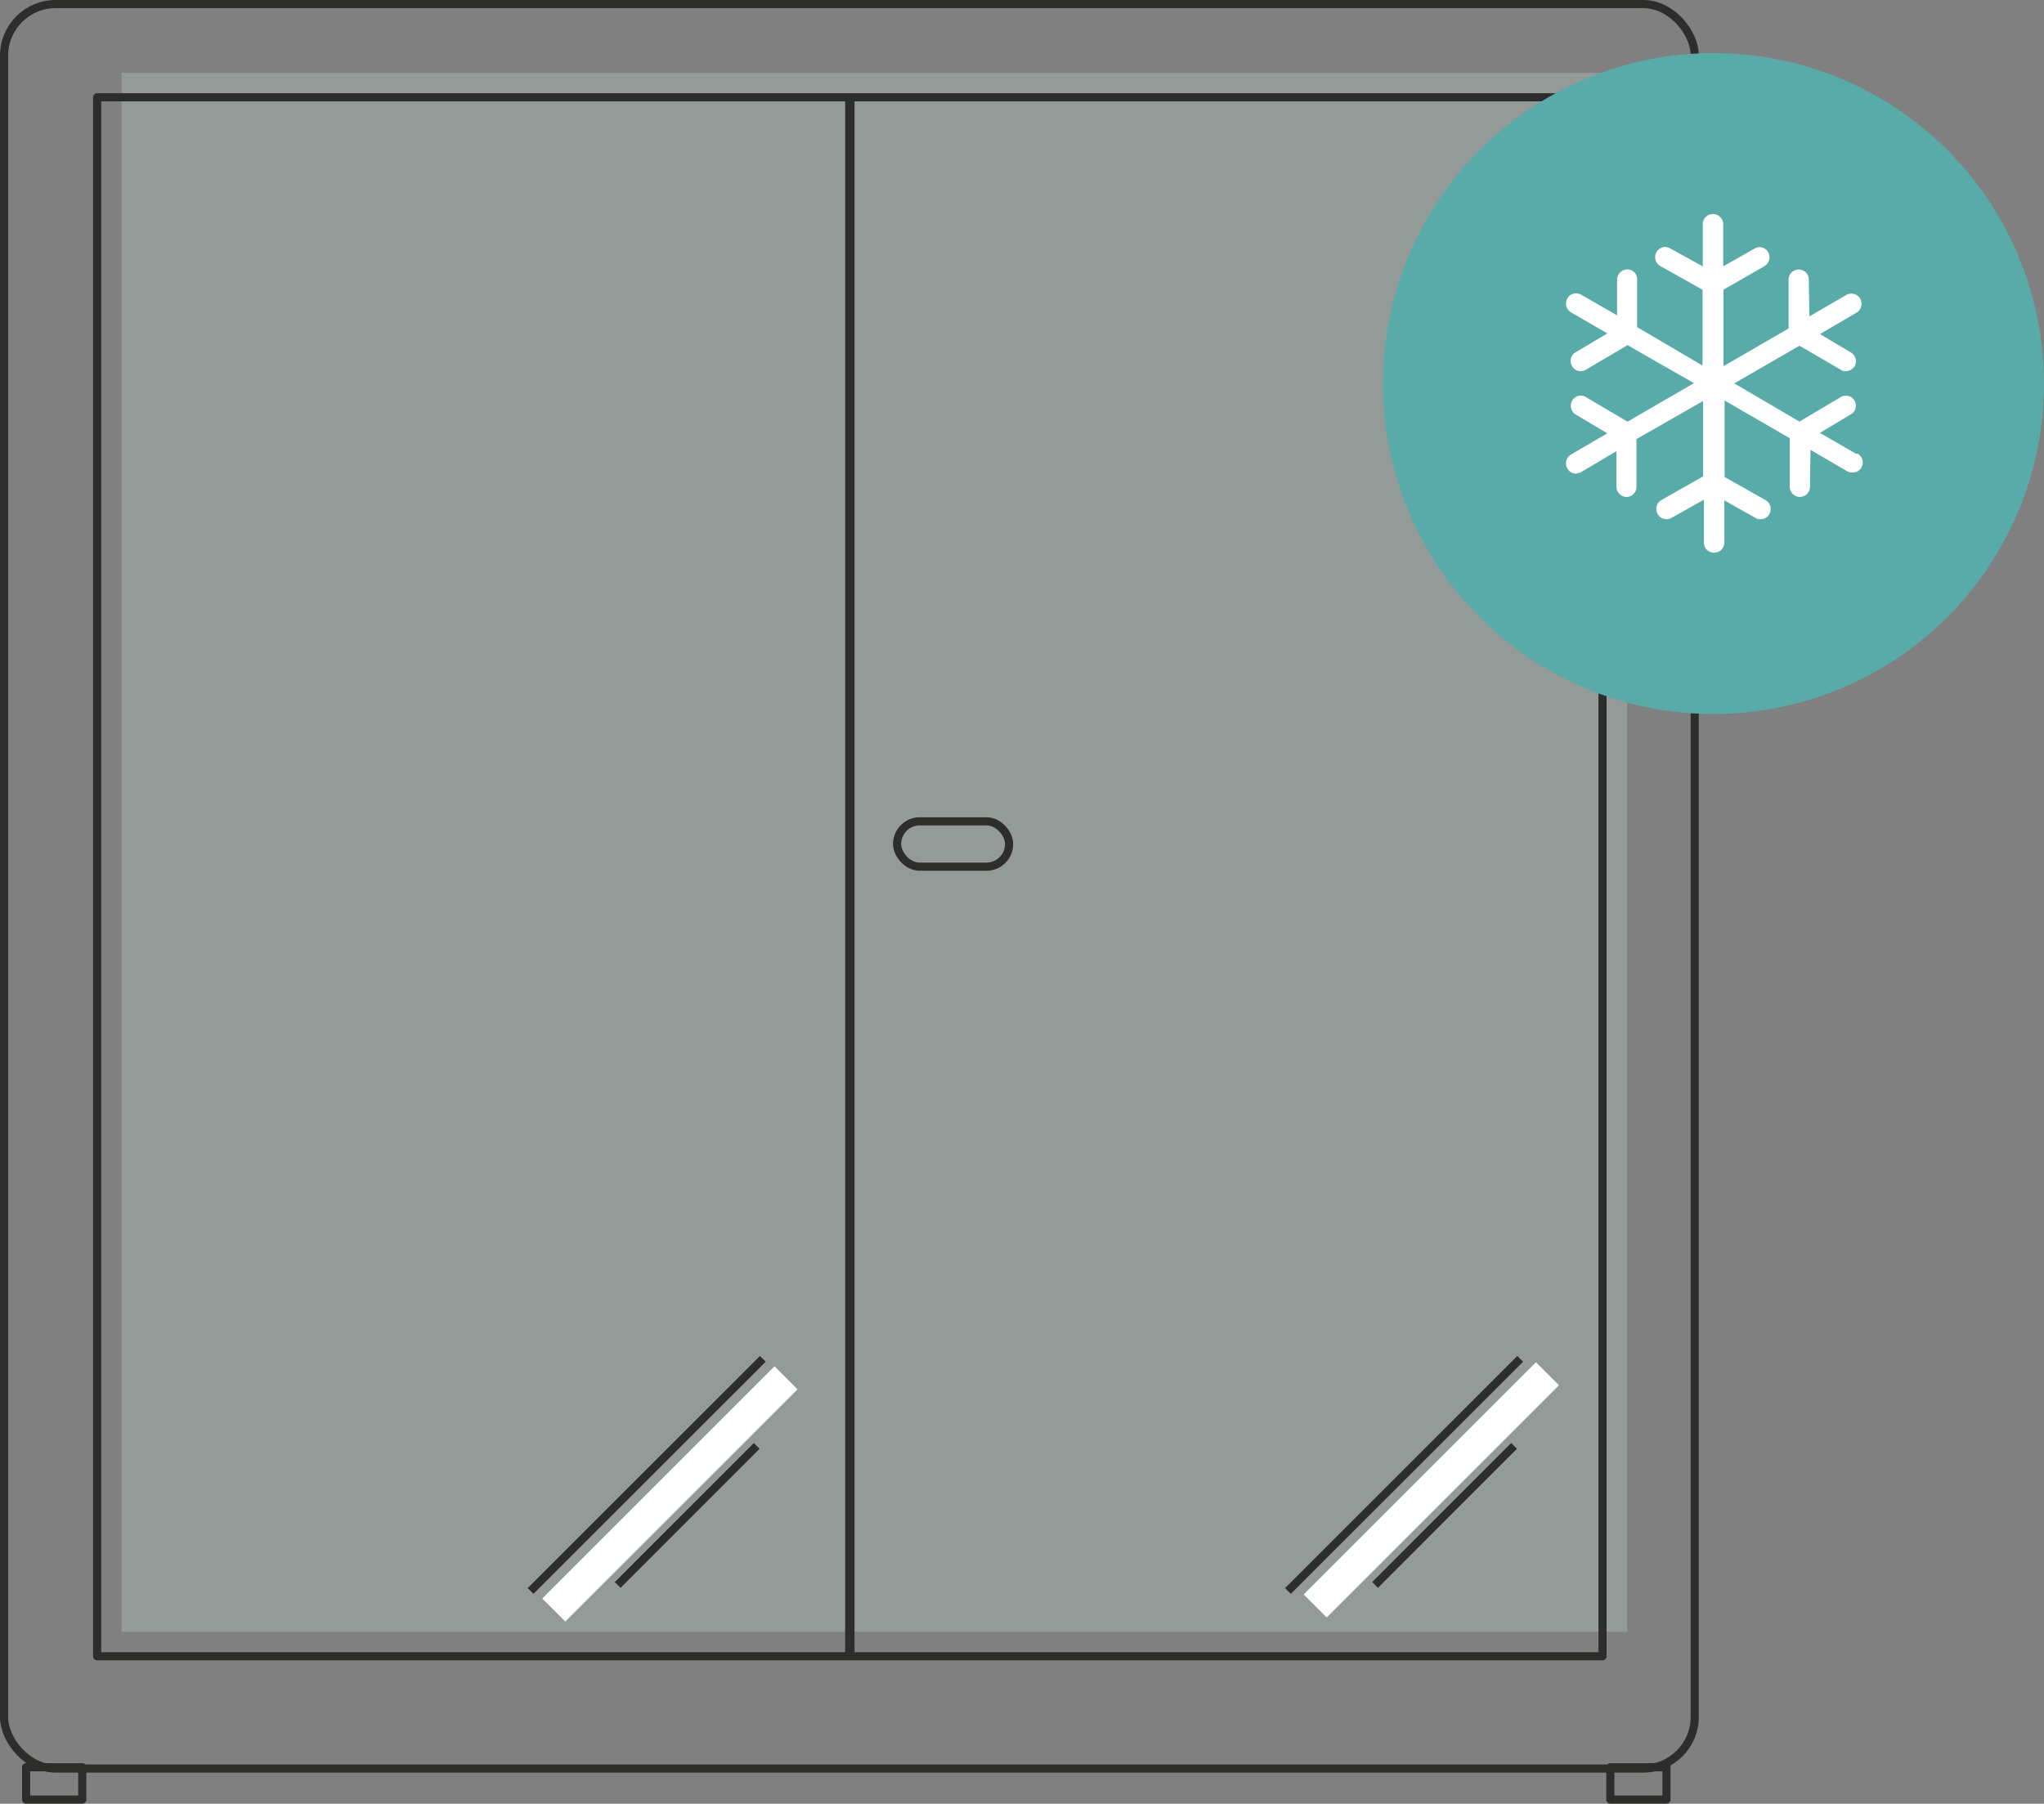 <svg id="Ebene_1" data-name="Ebene 1" xmlns="http://www.w3.org/2000/svg" viewBox="0 0 250.99 221.54"><rect x="0" y="0" width="250.99" height="221.54" fill="#808080" stroke="none"/><defs><style>.cls-1{fill:#bdd0ca;opacity:0.34;}.cls-2,.cls-3{fill:none;stroke-linejoin:round;}.cls-2{stroke:#2d2d2b;}.cls-3{stroke:#fff;stroke-width:4px;}.cls-4{fill:#59aba9;}.cls-5{fill:#fff;}</style></defs><title>klimapakete-kuehlzellen</title><rect class="cls-1" x="14.94" y="8.95" width="184.85" height="191.48"/><rect class="cls-2" x="0.5" y="0.5" width="207.6" height="216.72" rx="6.33" ry="6.33"/><rect class="cls-2" x="11.93" y="11.95" width="92.35" height="191.48"/><rect class="cls-2" x="104.43" y="11.95" width="92.35" height="191.48"/><rect class="cls-2" x="3.21" y="217.06" width="6.89" height="3.97"/><rect class="cls-2" x="197.74" y="217.06" width="6.89" height="3.97"/><line class="cls-2" x1="75.85" y1="194.67" x2="92.92" y2="177.59"/><line class="cls-2" x1="65.15" y1="195.41" x2="93.67" y2="166.9"/><line class="cls-2" x1="168.85" y1="194.67" x2="185.92" y2="177.59"/><line class="cls-2" x1="158.15" y1="195.41" x2="186.67" y2="166.9"/><rect class="cls-2" x="110.16" y="100.88" width="13.75" height="5.57" rx="2.78" ry="2.78"/><line class="cls-3" x1="68" y1="197.75" x2="96.52" y2="169.23"/><line class="cls-3" x1="161.5" y1="197.25" x2="190.02" y2="168.73"/><circle class="cls-4" cx="210.4" cy="47.11" r="40.59"/><path class="cls-5" d="M263.93,97.35l-4.49-2.59,3.79-2.27a1.22,1.22,0,0,0,.45-1.71,1.21,1.21,0,0,0-1.69-.41l-5.06,3-8-4.69,8-4.63L262,87a1,1,0,0,0,.59.19,1.37,1.37,0,0,0,1.1-.59,1.24,1.24,0,0,0-.45-1.72l-3.79-2.26L263.93,80a1.28,1.28,0,0,0,.46-1.72,1.25,1.25,0,0,0-1.72-.45l-4.52,2.62-.07-4.52a1.24,1.24,0,1,0-2.48,0l0,6-8,4.64v-9.4l5-2.87a1.28,1.28,0,0,0,.5-1.72,1.2,1.2,0,0,0-1.69-.45l-3.84,2.17V69.14a1.26,1.26,0,0,0-1.27-1.26,1.24,1.24,0,0,0-1.24,1.26v5.17l-4-2.21a1.21,1.21,0,0,0-1.68.45,1.25,1.25,0,0,0,.48,1.72l5.17,2.91v9.31L237,81.77l0-5.83a1.2,1.2,0,0,0-1.22-1.26h0a1.28,1.28,0,0,0-1.24,1.26l0,4.38-4.41-2.53a1.22,1.22,0,0,0-1.69.45,1.25,1.25,0,0,0,.45,1.72l4.45,2.58-3.89,2.32a1.21,1.21,0,0,0-.42,1.72,1.15,1.15,0,0,0,1.06.59,1.23,1.23,0,0,0,.65-.19l5.08-3,8.16,4.67-8.16,4.73-5.08-3a1.21,1.21,0,0,0-1.71.41,1.26,1.26,0,0,0,.42,1.71l3.89,2.31-4.45,2.6a1.24,1.24,0,0,0-.45,1.72,1.16,1.16,0,0,0,1.06.63,2.18,2.18,0,0,0,.63-.19L234.46,97l0,4.39a1.26,1.26,0,0,0,1.24,1.24h0a1.24,1.24,0,0,0,1.22-1.29l0-5.82,8.18-4.68v9.26L240,103a1.24,1.24,0,0,0-.48,1.72,1.24,1.24,0,0,0,1.68.49l4-2.25v5.26a1.23,1.23,0,0,0,1.24,1.25,1.25,1.25,0,0,0,1.27-1.25v-5.17l3.84,2.16a1.08,1.08,0,0,0,.59.15,1.18,1.18,0,0,0,1.1-.64,1.26,1.26,0,0,0-.5-1.72l-5-2.82v-9.4l8,4.63,0,5.92a1.25,1.25,0,0,0,1.24,1.29,1.23,1.23,0,0,0,1.24-1.24l.07-4.54,4.52,2.64a1.33,1.33,0,0,0,.65.14,1.17,1.17,0,0,0,1.07-.59,1.25,1.25,0,0,0-.46-1.72Zm0,0" transform="translate(-35.97 -41.59)"/></svg>
